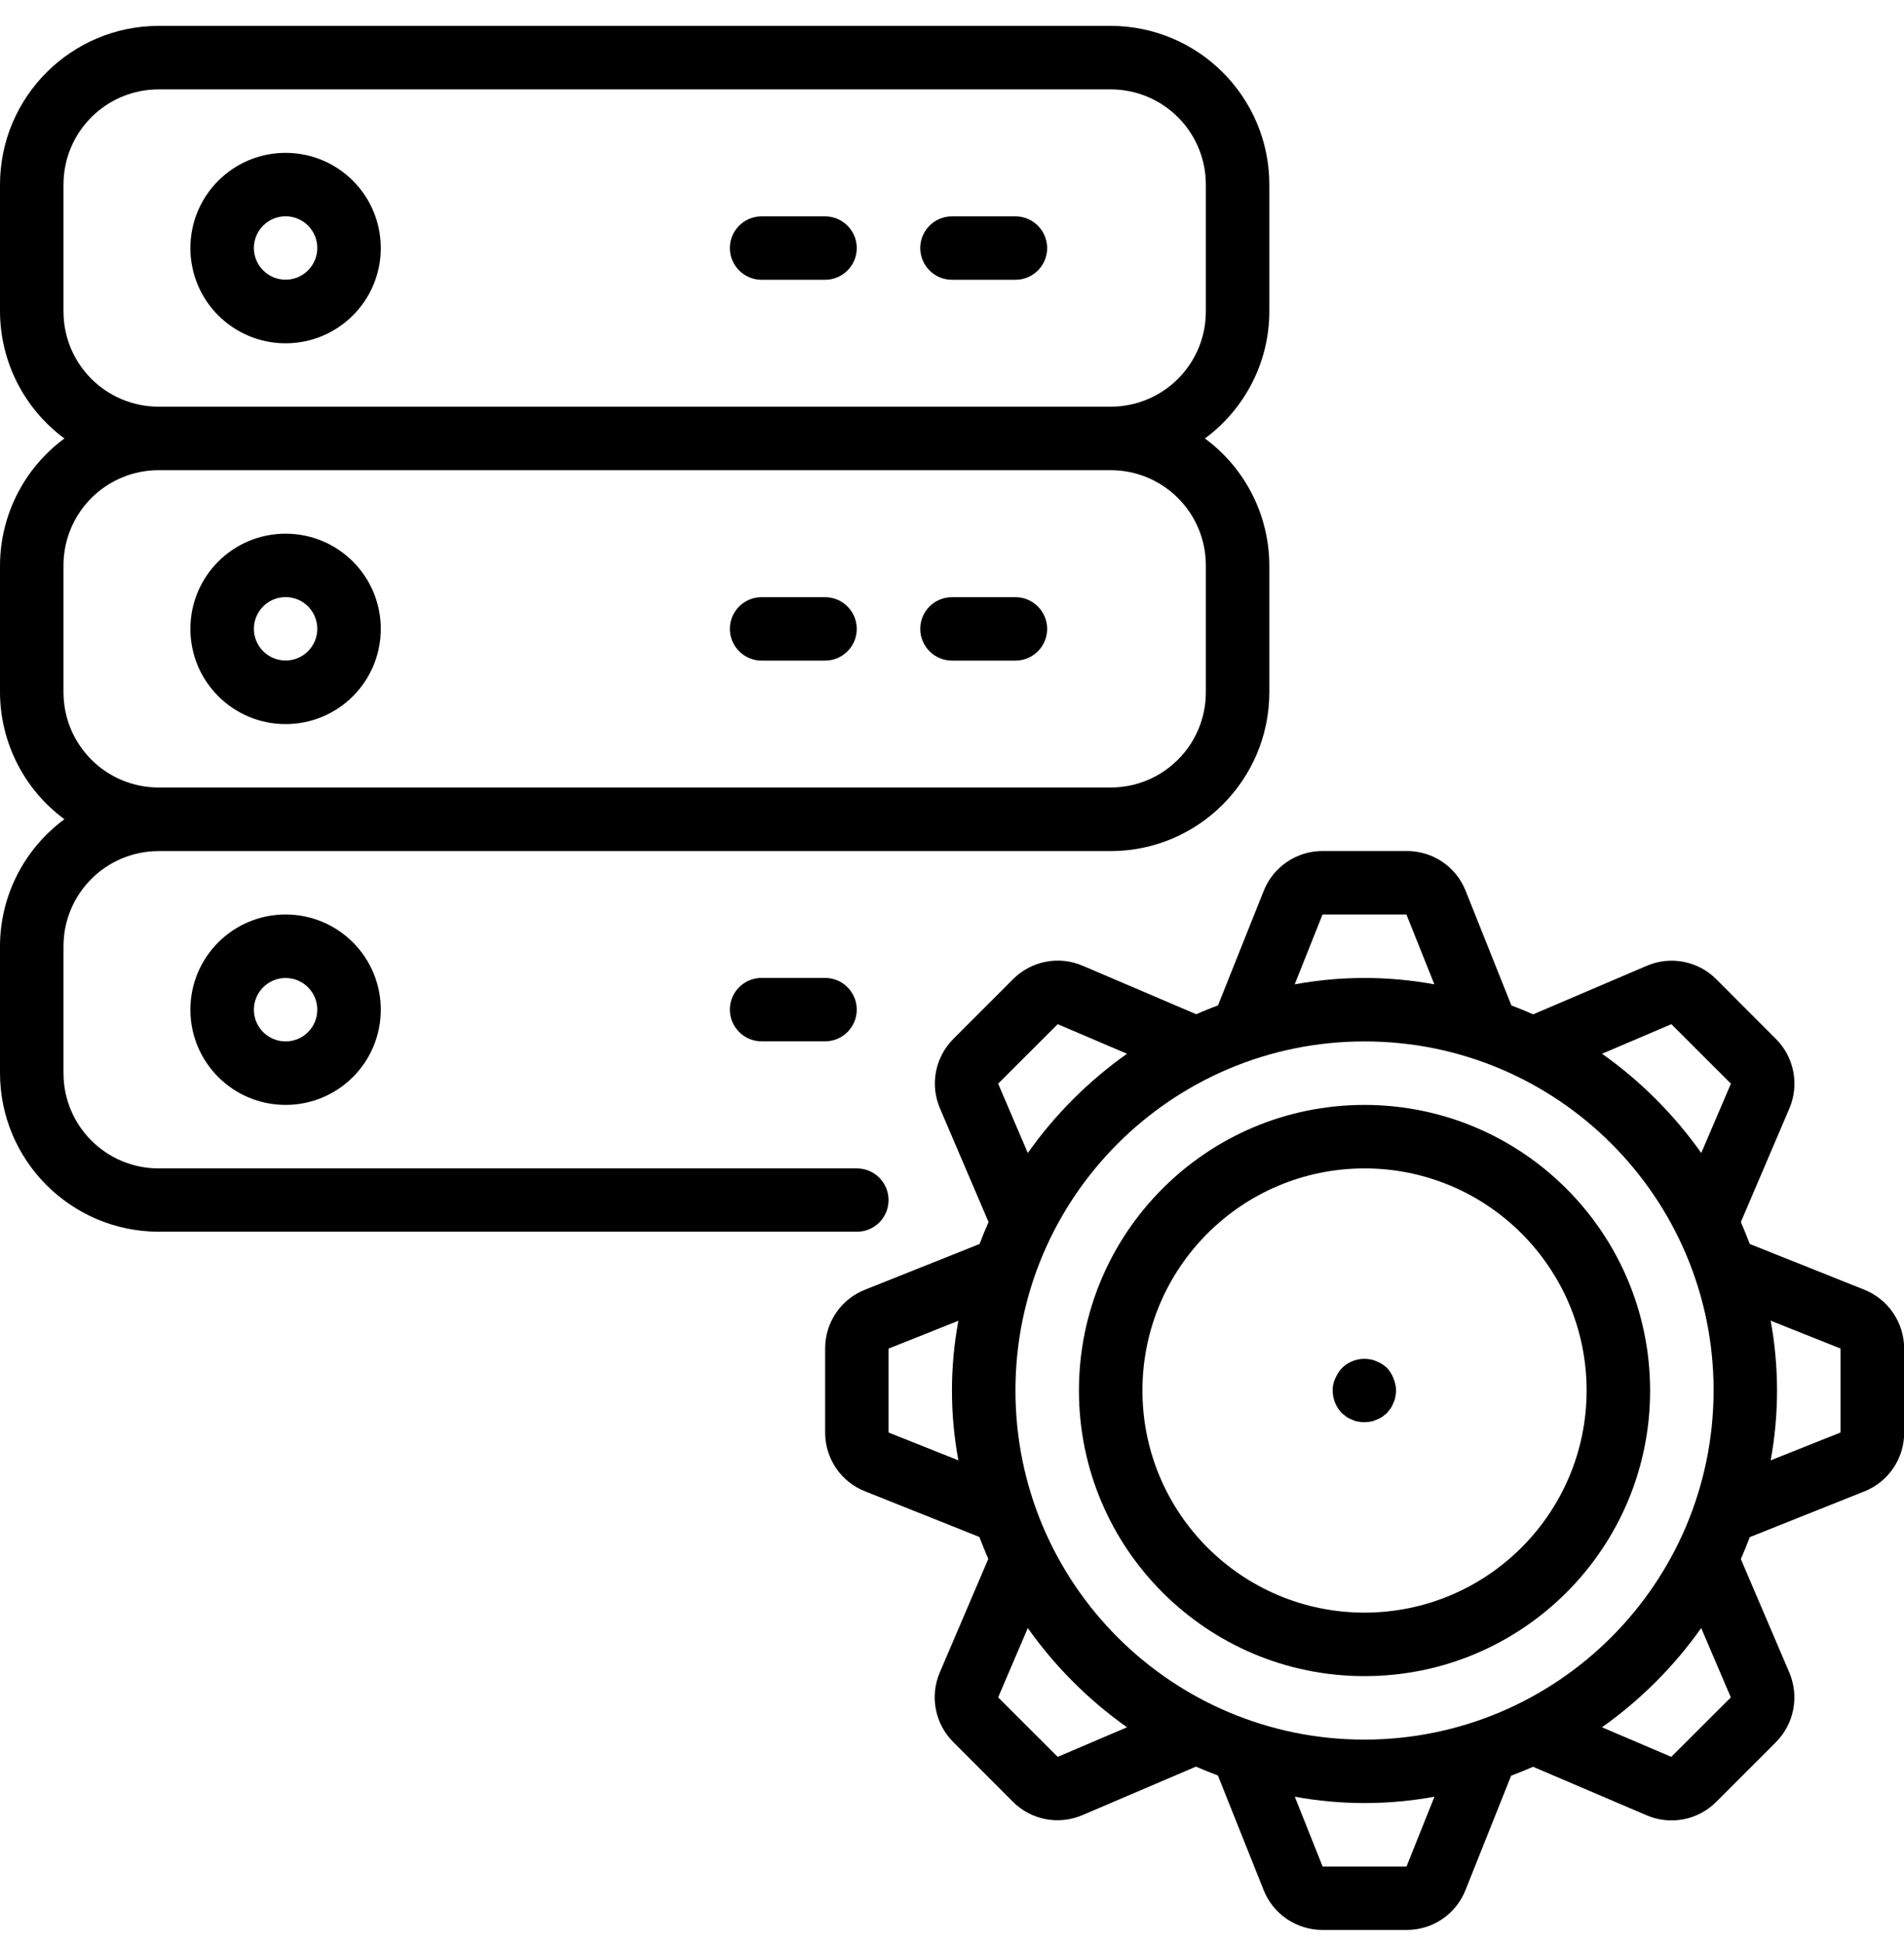 <?xml version="1.0" encoding="utf-8"?>
<!-- Generator: Adobe Illustrator 23.0.3, SVG Export Plug-In . SVG Version: 6.00 Build 0)  -->
<svg version="1.1" id="Capa_1" xmlns="http://www.w3.org/2000/svg" xmlns:xlink="http://www.w3.org/1999/xlink" x="0px" y="0px"
	 viewBox="0 0 222.21 226.77" style="enable-background:new 0 0 222.21 226.77;" xml:space="preserve">
<g>
	<g>
		<g>
			<path d="M111.1,32.65h7.41c2.05,0,3.7-1.66,3.7-3.7s-1.66-3.7-3.7-3.7h-7.41c-2.05,0-3.7,1.66-3.7,3.7S109.06,32.65,111.1,32.65z
				"/>
			<path d="M88.88,32.65h7.41c2.05,0,3.7-1.66,3.7-3.7s-1.66-3.7-3.7-3.7h-7.41c-2.05,0-3.7,1.66-3.7,3.7S86.84,32.65,88.88,32.65z"
				/>
			<path d="M33.33,40.06c6.14,0,11.11-4.97,11.11-11.11s-4.97-11.11-11.11-11.11s-11.11,4.97-11.11,11.11S27.19,40.06,33.33,40.06z
				 M33.33,25.24c2.05,0,3.7,1.66,3.7,3.7s-1.66,3.7-3.7,3.7s-3.7-1.66-3.7-3.7S31.29,25.24,33.33,25.24z"/>
			<path d="M111.1,77.09h7.41c2.05,0,3.7-1.66,3.7-3.7s-1.66-3.7-3.7-3.7h-7.41c-2.05,0-3.7,1.66-3.7,3.7S109.06,77.09,111.1,77.09z
				"/>
			<path d="M88.88,77.09h7.41c2.05,0,3.7-1.66,3.7-3.7s-1.66-3.7-3.7-3.7h-7.41c-2.05,0-3.7,1.66-3.7,3.7S86.84,77.09,88.88,77.09z"
				/>
			<path d="M33.33,84.5c6.14,0,11.11-4.97,11.11-11.11c0-6.14-4.97-11.11-11.11-11.11s-11.11,4.97-11.11,11.11
				C22.22,79.52,27.19,84.5,33.33,84.5z M33.33,69.68c2.05,0,3.7,1.66,3.7,3.7c0,2.05-1.66,3.7-3.7,3.7s-3.7-1.66-3.7-3.7
				C29.63,71.34,31.29,69.68,33.33,69.68z"/>
			<path d="M103.7,140.05c0-2.05-1.66-3.7-3.7-3.7H18.52c-6.14,0-11.11-4.97-11.11-11.11v-14.81c0-6.14,4.97-11.11,11.11-11.11
				h111.1c10.22-0.01,18.5-8.3,18.52-18.52V65.98c-0.02-5.85-2.81-11.35-7.52-14.81c4.71-3.47,7.51-8.96,7.52-14.81V21.54
				c-0.01-10.22-8.3-18.51-18.52-18.52H18.52C8.3,3.03,0.01,11.32,0,21.54v14.81C0.02,42.2,2.81,47.7,7.52,51.17
				C2.81,54.63,0.02,60.13,0,65.98v14.81c0.02,5.85,2.81,11.35,7.52,14.81c-4.71,3.47-7.51,8.96-7.52,14.81v14.81
				c0.01,10.22,8.3,18.5,18.52,18.52h81.48C102.04,143.75,103.7,142.09,103.7,140.05z M7.41,36.35V21.54
				c0-6.14,4.97-11.11,11.11-11.11h111.1c6.14,0,11.11,4.97,11.11,11.11v14.81c0,6.14-4.97,11.11-11.11,11.11H18.52
				C12.38,47.46,7.41,42.49,7.41,36.35z M7.41,80.79V65.98c0-6.14,4.97-11.11,11.11-11.11h111.1c6.14,0,11.11,4.97,11.11,11.11
				v14.81c0,6.14-4.97,11.11-11.11,11.11H18.52C12.38,91.9,7.41,86.93,7.41,80.79z"/>
			<path d="M88.88,114.12c-2.05,0-3.7,1.66-3.7,3.7s1.66,3.7,3.7,3.7h7.41c2.05,0,3.7-1.66,3.7-3.7s-1.66-3.7-3.7-3.7H88.88z"/>
			<path d="M22.22,117.83c0,6.14,4.97,11.11,11.11,11.11s11.11-4.97,11.11-11.11s-4.97-11.11-11.11-11.11S22.22,111.69,22.22,117.83
				z M37.03,117.83c0,2.05-1.66,3.7-3.7,3.7s-3.7-1.66-3.7-3.7s1.66-3.7,3.7-3.7S37.03,115.78,37.03,117.83z"/>
			<path d="M159.25,128.94c-18.41,0-33.33,14.92-33.33,33.33s14.92,33.33,33.33,33.33s33.33-14.92,33.33-33.33
				C192.56,143.87,177.65,128.96,159.25,128.94z M159.25,188.19c-14.32,0-25.92-11.61-25.92-25.92c0-14.32,11.61-25.92,25.92-25.92
				s25.92,11.61,25.92,25.92C185.16,176.58,173.56,188.18,159.25,188.19z"/>
			<path d="M217.54,150.49l-13.33-5.32c-0.33-0.86-0.67-1.72-1.04-2.56l5.66-13.25c1.19-2.79,0.56-6.02-1.6-8.15l-6.9-6.91
				c-2.13-2.16-5.36-2.79-8.15-1.59l-13.25,5.66c-0.83-0.37-1.68-0.71-2.54-1.04l-5.33-13.35c-1.11-2.84-3.86-4.69-6.91-4.67h-9.79
				c-3.03-0.01-5.76,1.84-6.88,4.66l-5.33,13.35c-0.86,0.33-1.71,0.66-2.54,1.04l-13.25-5.66c-2.78-1.2-6.02-0.57-8.15,1.59
				l-6.91,6.91c-2.16,2.14-2.8,5.38-1.59,8.17l5.66,13.24c-0.37,0.84-0.72,1.7-1.05,2.56l-13.33,5.32c-2.84,1.1-4.7,3.84-4.69,6.88
				v9.79c-0.01,3.04,1.84,5.77,4.67,6.88l13.33,5.32c0.33,0.86,0.67,1.72,1.04,2.56l-5.66,13.25c-1.19,2.79-0.56,6.02,1.6,8.15
				l6.9,6.91c2.13,2.16,5.36,2.79,8.15,1.59l13.25-5.66c0.84,0.37,1.69,0.71,2.56,1.04l5.32,13.33c1.11,2.84,3.86,4.7,6.91,4.69
				h9.79c3.04,0.01,5.77-1.84,6.88-4.67l5.32-13.33c0.86-0.33,1.72-0.67,2.56-1.04l13.25,5.66c2.78,1.2,6.02,0.57,8.15-1.59
				l6.91-6.91c2.15-2.13,2.78-5.36,1.6-8.15l-5.66-13.25c0.37-0.84,0.71-1.69,1.04-2.56l13.33-5.32c2.84-1.11,4.71-3.85,4.69-6.91
				v-9.79C222.22,154.34,220.37,151.61,217.54,150.49z M111.85,170.42l-8.15-3.25v-9.79l8.15-3.25
				C110.85,159.51,110.85,165.03,111.85,170.42z M154.35,106.72h9.79l3.26,8.15c-5.39-0.99-10.91-0.99-16.3,0L154.35,106.72z
				 M123.44,119.52l8.09,3.45c-4.49,3.18-8.4,7.09-11.58,11.58l-3.46-8.09L123.44,119.52z M123.44,205.02l-6.95-6.94l3.46-8.09
				c3.18,4.49,7.09,8.4,11.58,11.58L123.44,205.02z M164.15,217.82h-9.79l-3.25-8.15c5.39,0.99,10.91,0.99,16.3,0L164.15,217.82z
				 M159.25,203.01c-22.5,0-40.74-18.24-40.74-40.74s18.24-40.74,40.74-40.74s40.74,18.24,40.74,40.74
				C199.96,184.76,181.74,202.98,159.25,203.01z M195.05,205.02l-8.09-3.45c4.49-3.18,8.4-7.09,11.58-11.58l3.46,8.09L195.05,205.02
				z M198.55,134.55c-3.18-4.49-7.09-8.4-11.58-11.58l8.09-3.45l6.95,6.94L198.55,134.55z M214.8,167.17l-8.15,3.25
				c0.99-5.39,0.99-10.91,0-16.3l8.15,3.25V167.17z"/>
			<path d="M161.88,159.64c-0.18-0.16-0.36-0.31-0.56-0.44c-0.21-0.14-0.43-0.25-0.67-0.33c-0.21-0.11-0.43-0.18-0.67-0.22
				c-1.22-0.25-2.48,0.13-3.37,1c-0.33,0.36-0.59,0.77-0.78,1.22c-0.21,0.44-0.31,0.92-0.3,1.41c0.01,0.98,0.39,1.92,1.07,2.63
				l0.55,0.44c0.21,0.14,0.43,0.25,0.67,0.33c0.22,0.11,0.46,0.19,0.7,0.22c0.23,0.04,0.47,0.07,0.7,0.07
				c0.25-0.01,0.5-0.03,0.74-0.07c0.23-0.04,0.46-0.12,0.67-0.22c0.24-0.08,0.46-0.19,0.67-0.33l0.56-0.44l0.44-0.56
				c0.14-0.21,0.25-0.43,0.33-0.67c0.11-0.21,0.18-0.43,0.22-0.67c0.05-0.24,0.07-0.49,0.08-0.74c-0.01-0.48-0.11-0.96-0.3-1.41
				C162.47,160.41,162.21,160,161.88,159.64z"/>
		</g>
	</g>
</g>
</svg>
